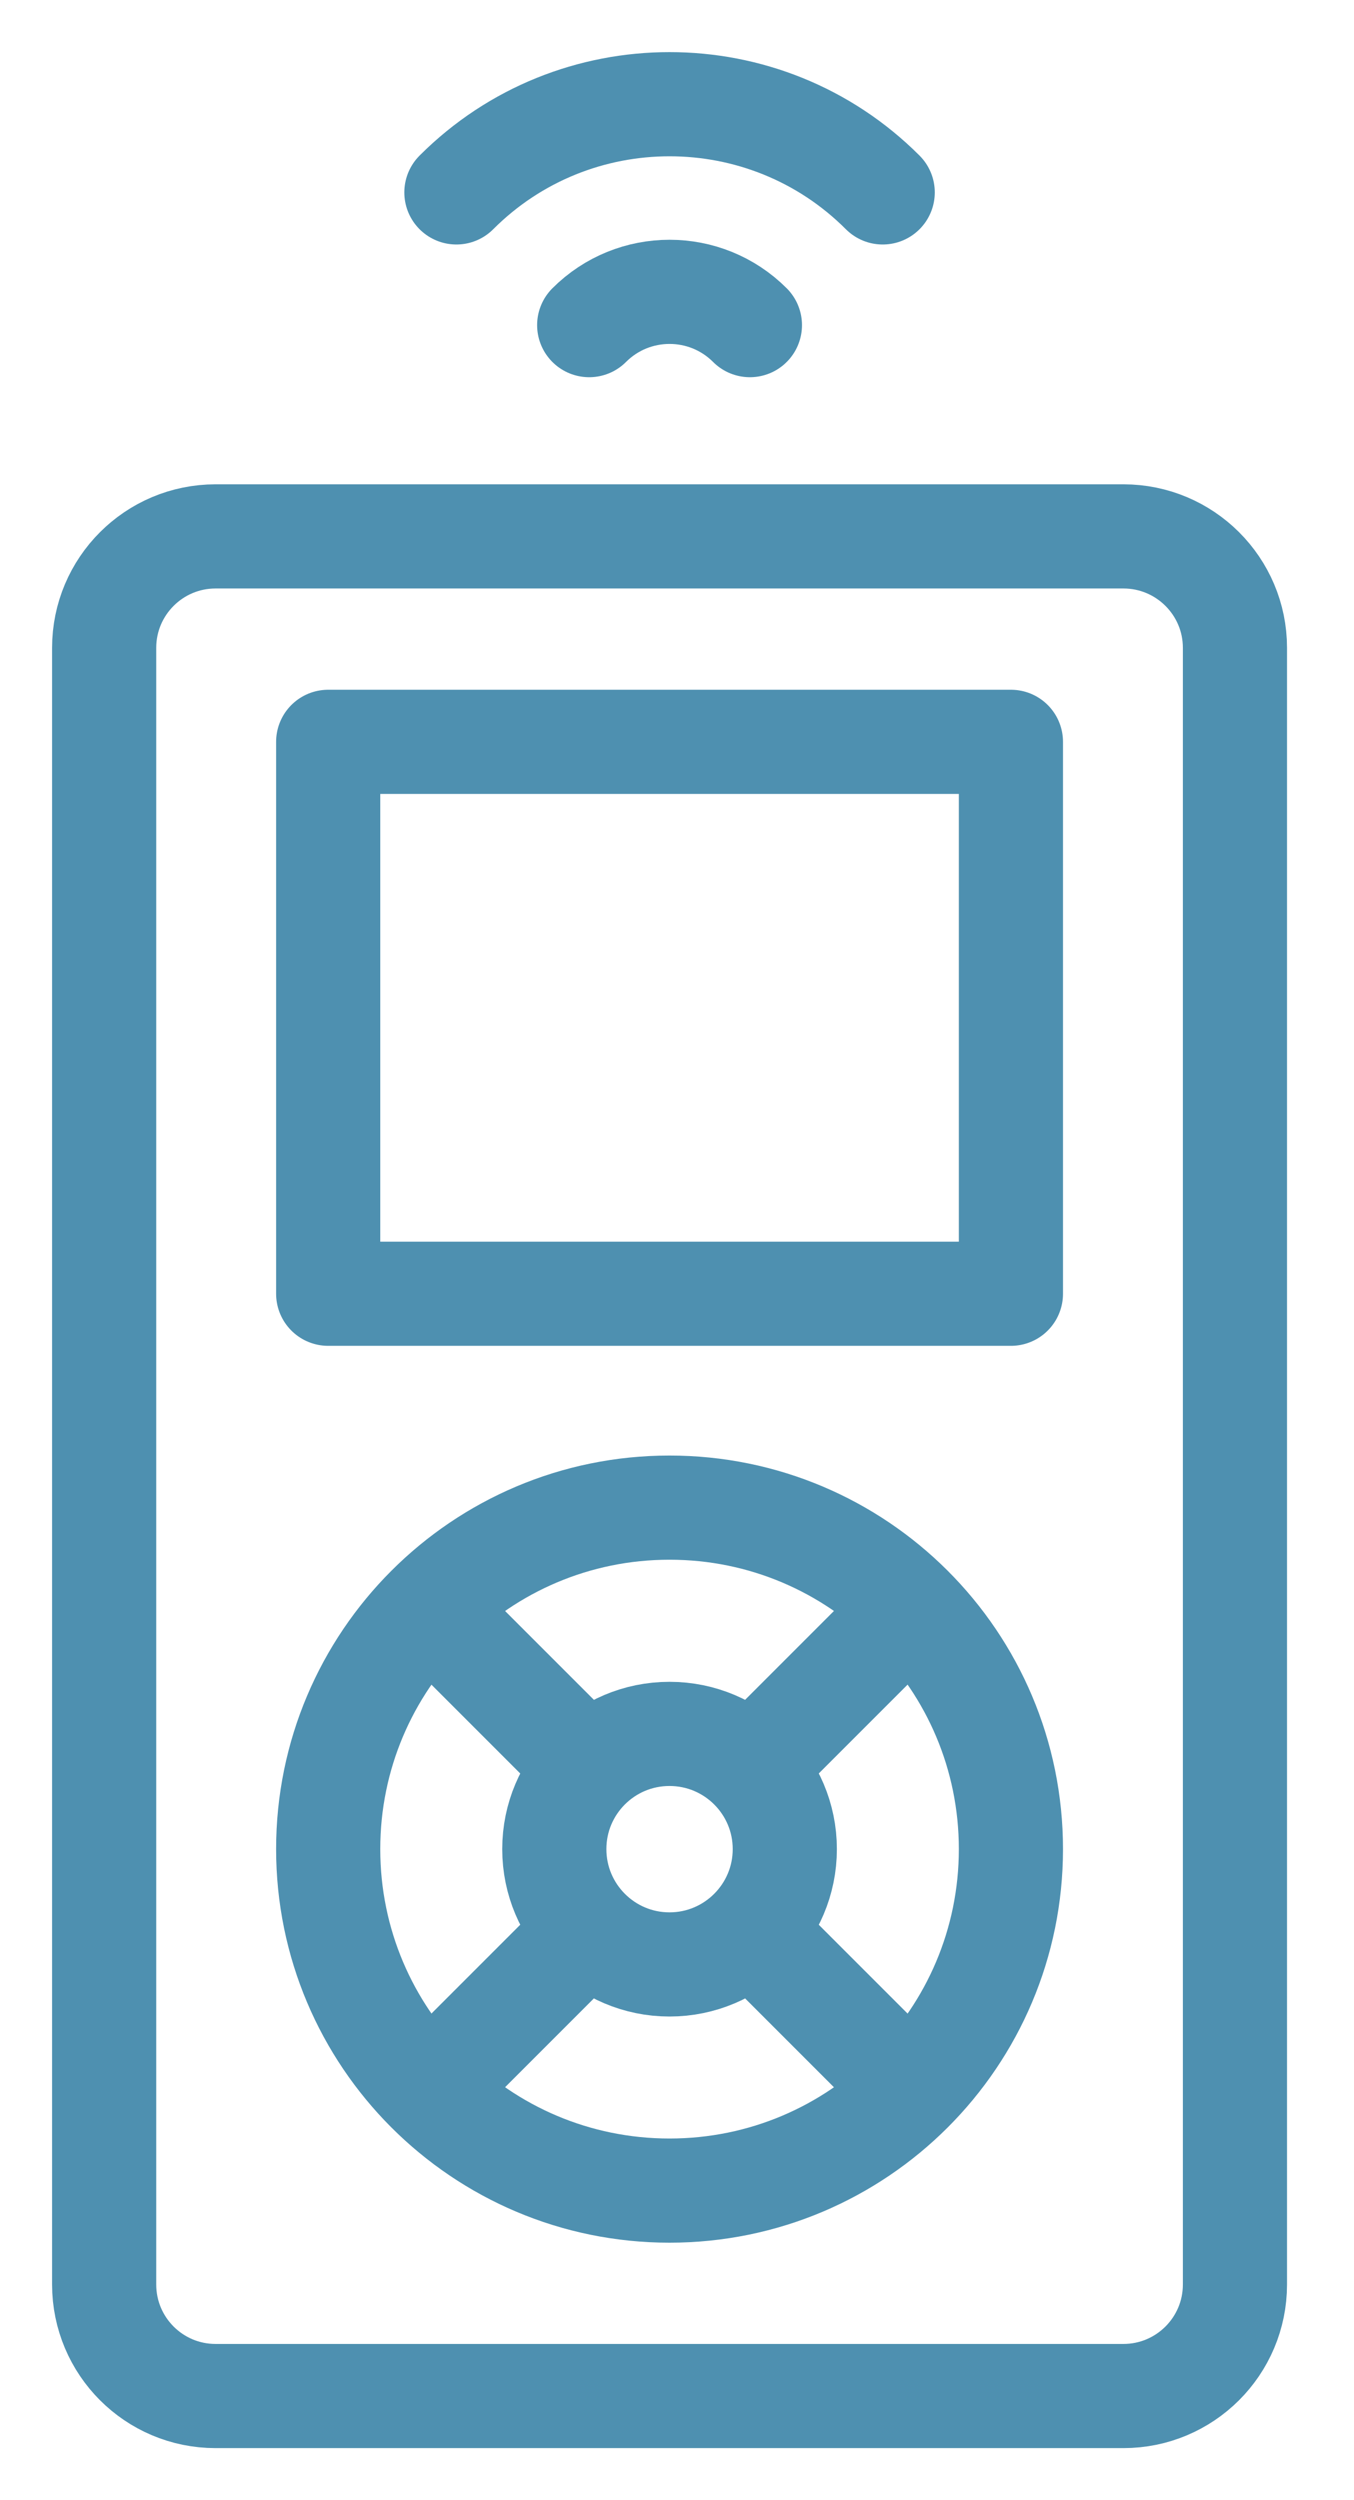 <?xml version="1.0" encoding="UTF-8"?> <svg xmlns="http://www.w3.org/2000/svg" width="13" height="24" viewBox="0 0 13 24" fill="none"> <path d="M4.382 1.847C5.51 0.718 7.347 0.718 8.475 1.847" stroke="#4E90B0" stroke-miterlimit="10" stroke-linecap="round" stroke-linejoin="round"></path> <path d="M5.657 3.121C6.083 2.695 6.774 2.695 7.2 3.121" stroke="#4E90B0" stroke-miterlimit="10" stroke-linecap="round" stroke-linejoin="round"></path> <path d="M10.786 23H2.07C1.479 23 1 22.521 1 21.929V6.219C1 5.628 1.479 5.149 2.07 5.149H10.786C11.377 5.149 11.857 5.628 11.857 6.219V21.929C11.857 22.521 11.377 23 10.786 23Z" stroke="#4E90B0" stroke-miterlimit="10" stroke-linecap="round" stroke-linejoin="round"></path> <path d="M9.706 12.419L9.706 7.121L3.151 7.121L3.151 12.419H9.706Z" stroke="#4E90B0" stroke-miterlimit="10" stroke-linecap="round" stroke-linejoin="round"></path> <path d="M6.428 21.028C8.239 21.028 9.706 19.56 9.706 17.75C9.706 15.94 8.239 14.472 6.428 14.472C4.618 14.472 3.151 15.94 3.151 17.75C3.151 19.56 4.618 21.028 6.428 21.028Z" stroke="#4E90B0" stroke-miterlimit="10" stroke-linecap="round" stroke-linejoin="round"></path> <path d="M6.428 18.857C7.039 18.857 7.535 18.361 7.535 17.75C7.535 17.139 7.039 16.644 6.428 16.644C5.817 16.644 5.322 17.139 5.322 17.75C5.322 18.361 5.817 18.857 6.428 18.857Z" stroke="#4E90B0" stroke-miterlimit="10" stroke-linecap="round" stroke-linejoin="round"></path> <path d="M8.714 15.464L7.242 16.936" stroke="#4E90B0" stroke-miterlimit="10" stroke-linecap="round" stroke-linejoin="round"></path> <path d="M5.614 18.564L4.142 20.036" stroke="#4E90B0" stroke-miterlimit="10" stroke-linecap="round" stroke-linejoin="round"></path> <path d="M8.714 20.036L7.242 18.564" stroke="#4E90B0" stroke-miterlimit="10" stroke-linecap="round" stroke-linejoin="round"></path> <path d="M5.614 16.936L4.142 15.464" stroke="#4E90B0" stroke-miterlimit="10" stroke-linecap="round" stroke-linejoin="round"></path> </svg> 